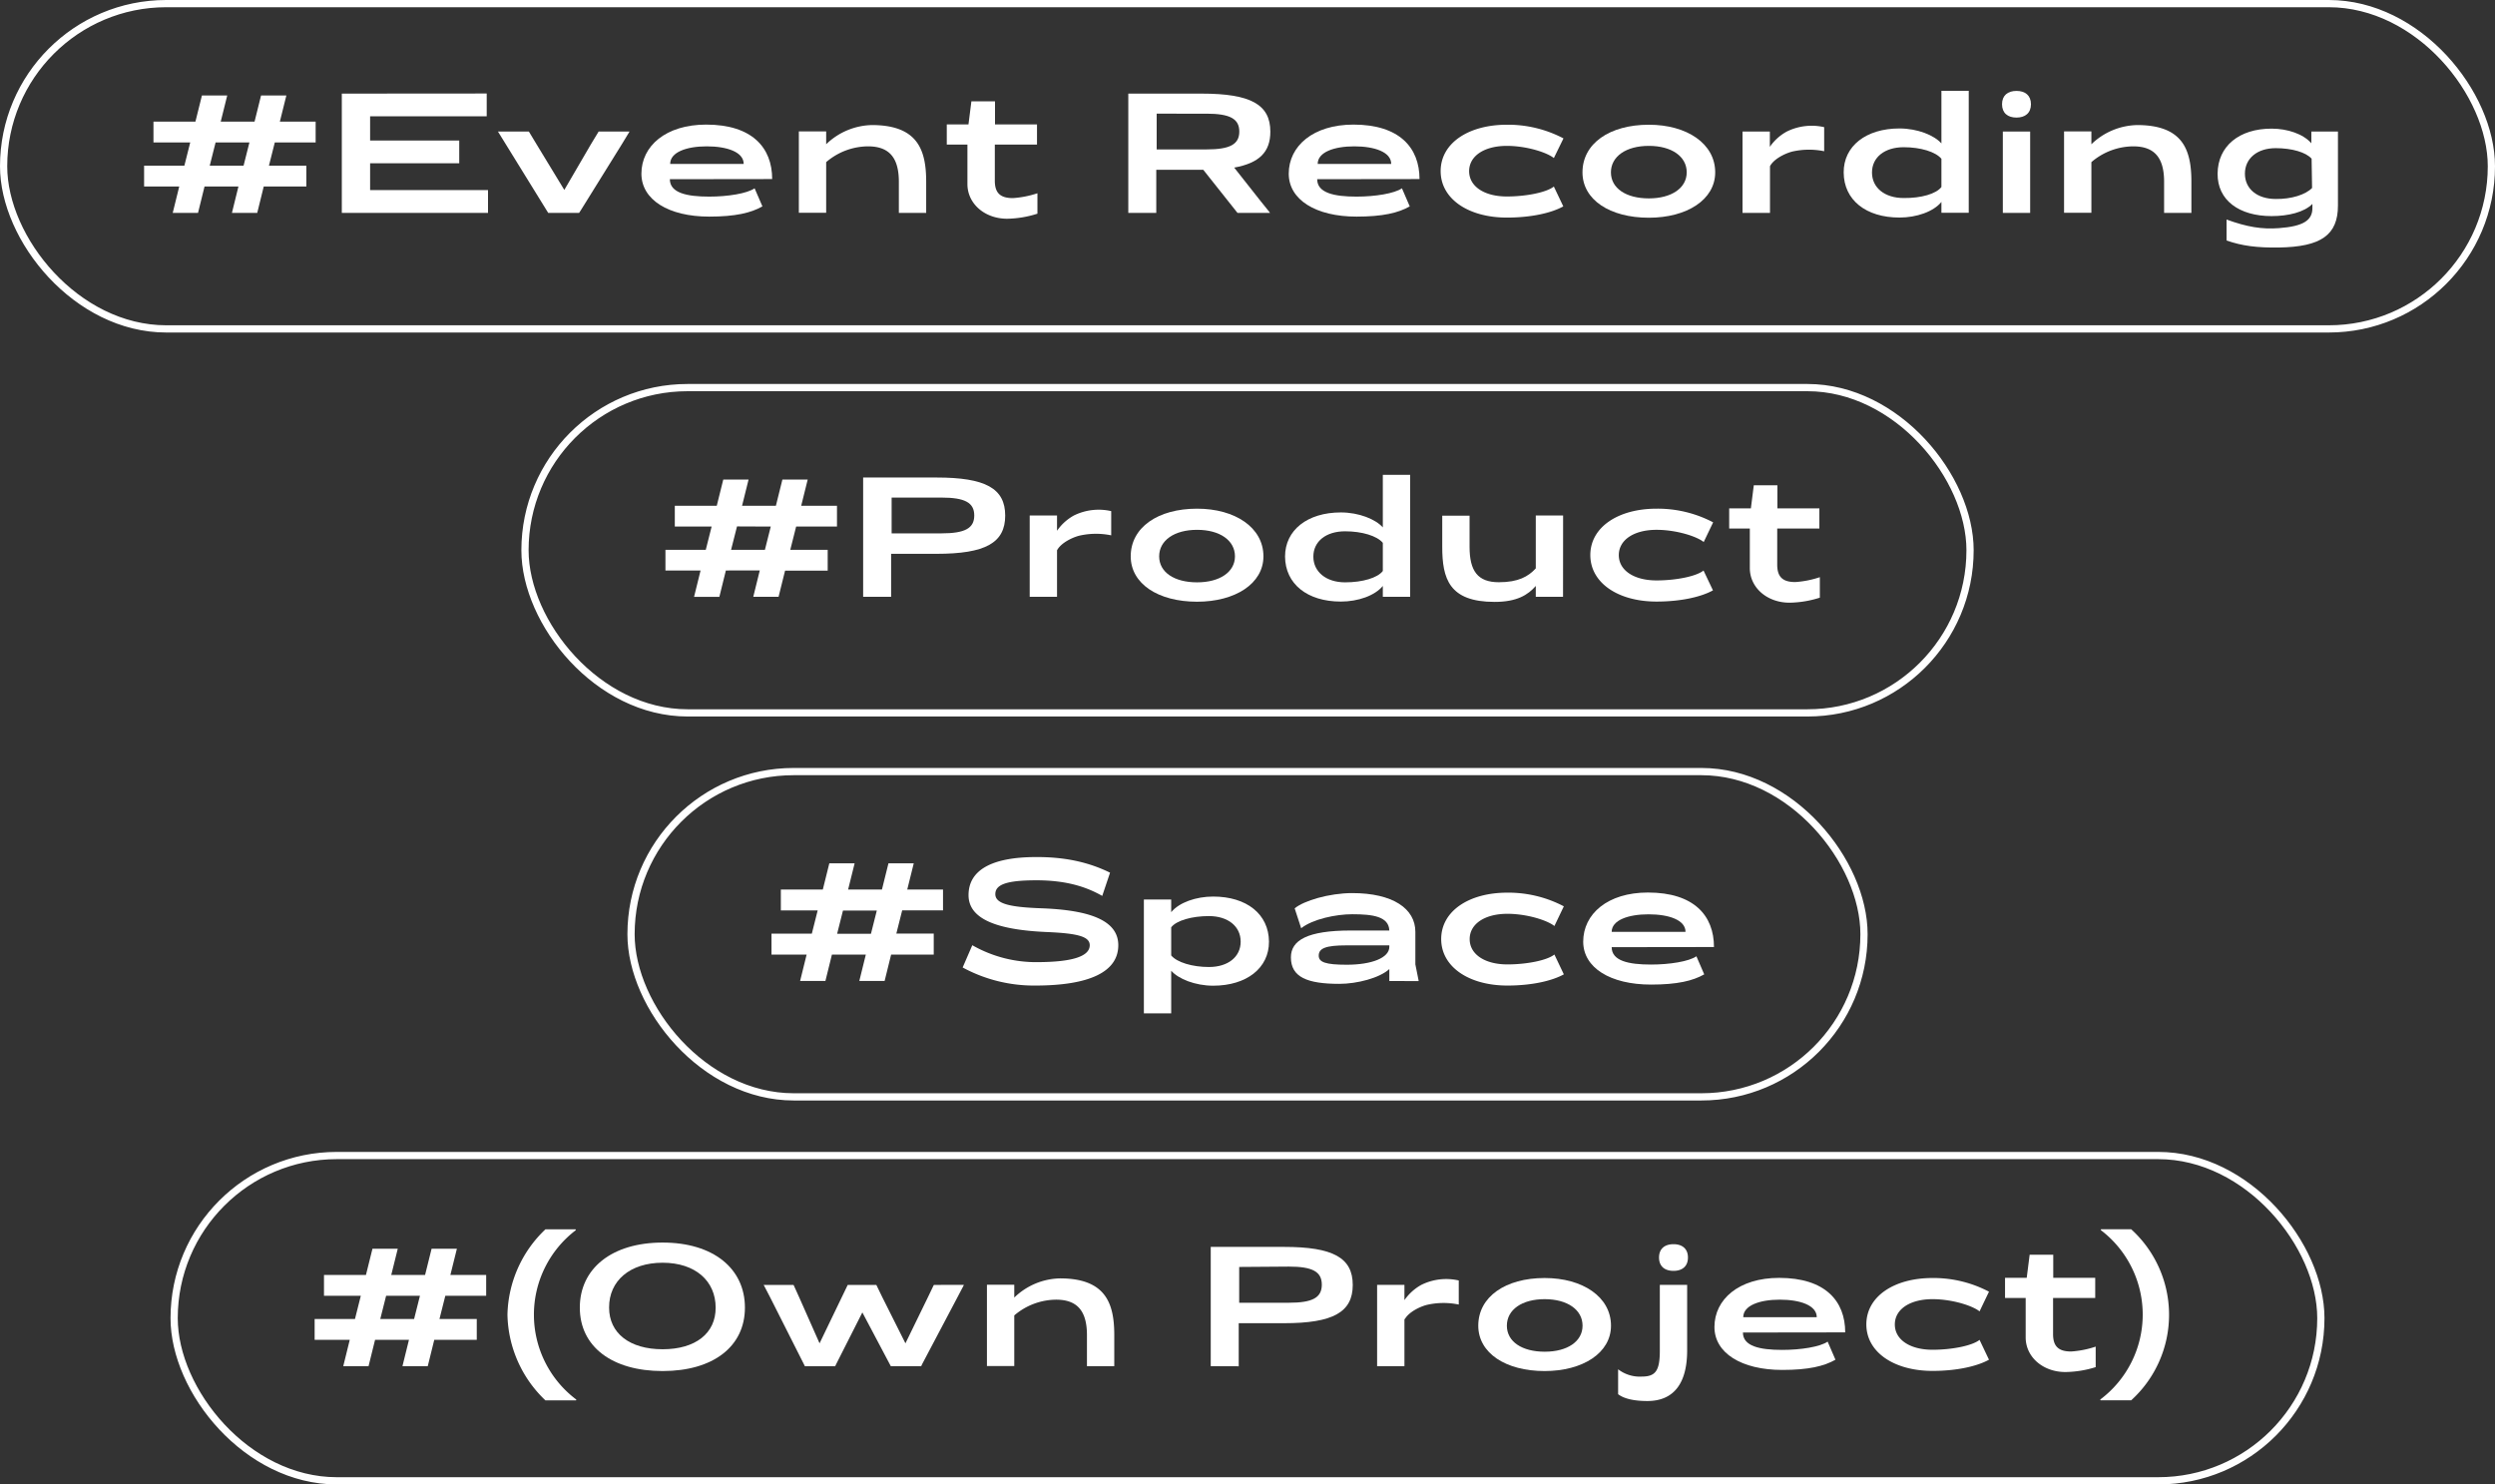 <svg id="圖層_1" data-name="圖層 1" xmlns="http://www.w3.org/2000/svg" viewBox="0 0 690.3 410.71"><rect x="0" y="0" width="690.3" height="410.71" fill="#333333" stroke="none"/><defs><style>.cls-1{fill:#fff;}.cls-2{fill:none;stroke:#fff;stroke-miterlimit:10;stroke-width:2px;}</style></defs><path class="cls-1" d="M394.68,230.48l-1.8,7.3h-7l1.8-7.3h-9.72v-5.76H389.1l1.62-6.43H380.55v-5.76h11.61l1.8-7.24h7l-1.8,7.24h9.36l1.8-7.24h7l-1.8,7.24h9.9v5.76H414.12l-1.62,6.43h10.35v5.76H411.06l-1.8,7.3h-7l1.8-7.3Zm3.06-12.19-1.62,6.43h9.36l1.62-6.43Z" transform="translate(-338.09 -178.88)"/><path class="cls-1" d="M472.75,204.75v6.3H440.49v6.7h24.66v6.3H440.49v7.42h32.62v6.31H432.66v-33Z" transform="translate(-338.09 -178.88)"/><path class="cls-1" d="M486.48,218.7l7.74,12.73,7.42-12.73,1.94-3.2.13-.22h8.55l-.13.22-1.94,3.2-11.43,18.4-.45.68h-8.55L476,215.5l-.14-.22h8.55l.14.22Z" transform="translate(-338.09 -178.88)"/><path class="cls-1" d="M523.42,228.46c0,3.78,4.64,4.82,10.89,4.82,5.13,0,10.49-.86,12.56-2.3l2.16,5c-3.15,1.8-7.47,2.83-14.72,2.83-11.29,0-18.76-4.68-18.76-11.88,0-7.64,6.75-13.58,17.91-13.58,12.73,0,18.27,6.39,18.27,15.07Zm20.43-4.23c0-3.28-4.59-4.86-10.21-4.86s-10.13,1.62-10.13,4.86Z" transform="translate(-338.09 -178.88)"/><path class="cls-1" d="M594.34,229.18v8.6h-7.56v-8.6c0-6.71-2.7-9.81-8.55-9.81a17.93,17.93,0,0,0-11.56,4.37v14h-7.56v-22.5h7.56v3.55a18.76,18.76,0,0,1,12.73-5.31C592,213.52,594.34,220.36,594.34,229.18Z" transform="translate(-338.09 -178.88)"/><path class="cls-1" d="M616.75,239.4c-6.25,0-11-4.19-11-9.59V218.88h-5.71V213.3h6l.81-6.39h6.53v6.39H625v5.58H613.33v10c0,3.37,1.49,4.81,5,4.81a27.17,27.17,0,0,0,6.79-1.34V238A28.81,28.81,0,0,1,616.75,239.4Z" transform="translate(-338.09 -178.88)"/><path class="cls-1" d="M689.2,237.41l.27.37h-9L671,225.85H658v11.93h-7.74v-33h20.3c13.54,0,19,3,19,10.53,0,5.58-3,8.68-10,9.94l7.24,9.18Zm-31.09-17.19h13.77c6.48,0,9.09-1.39,9.09-4.94s-2.61-4.95-9.09-4.95H658.11Z" transform="translate(-338.09 -178.88)"/><path class="cls-1" d="M702.52,228.46c0,3.78,4.64,4.82,10.89,4.82,5.13,0,10.49-.86,12.56-2.3l2.16,5c-3.15,1.8-7.47,2.83-14.72,2.83-11.29,0-18.76-4.68-18.76-11.88,0-7.64,6.75-13.58,17.91-13.58,12.73,0,18.27,6.39,18.27,15.07ZM723,224.23c0-3.28-4.59-4.86-10.21-4.86s-10.13,1.62-10.13,4.86Z" transform="translate(-338.09 -178.88)"/><path class="cls-1" d="M755,213.39a32.91,32.91,0,0,1,15.66,3.78L768,222.61c-2-1.62-7.7-3.37-13-3.37-6.26,0-10.44,2.79-10.44,7s4.18,7,10.44,7c5.35,0,11-1.13,13-2.75l2.61,5.49c-3.15,1.76-8.68,3.1-15.61,3.1-10.58,0-18.32-5.13-18.32-12.86S744.37,213.39,755,213.39Z" transform="translate(-338.09 -178.88)"/><path class="cls-1" d="M775.92,226.57c0-8,7.51-13.18,18.36-13.18,10.53,0,18.36,5.22,18.36,13.18,0,7.56-7.83,12.55-18.36,12.55C783.48,239.12,775.92,234.13,775.92,226.57Zm28.84,0c0-4.41-4.18-7.33-10.48-7.33s-10.49,2.92-10.49,7.33,4.19,7.2,10.49,7.2S804.76,230.89,804.76,226.57Z" transform="translate(-338.09 -178.88)"/><path class="cls-1" d="M842.79,214.06v6.66a21,21,0,0,0-8.82.09c-1.94.5-5.09,2-6.17,4.05l0-.4v13.32H820.2v-22.5h7.56v4.23a13.6,13.6,0,0,1,4.68-4.23A15.56,15.56,0,0,1,842.79,214.06Z" transform="translate(-338.09 -178.88)"/><path class="cls-1" d="M882.79,204v33.75h-7.56v-3c-2.2,2.7-6.88,4.32-11.61,4.32-9.27,0-15.39-4.85-15.43-12.46-.05-7.29,6.16-12.19,15.43-12.19,5,0,9.63,1.89,11.61,4.14V204Zm-7.56,26.59v-7.78c-1.62-1.94-5.76-3.2-10.44-3.2-5.26,0-8.77,2.79-8.77,7s3.51,7.06,8.77,7.06C869.65,233.72,873.79,232.51,875.23,230.62Z" transform="translate(-338.09 -178.88)"/><path class="cls-1" d="M896,211.41c-2.43,0-4-1.26-4-3.69s1.58-3.69,4-3.69,4,1.26,4,3.69S898.41,211.41,896,211.41Zm-3.78,3.87v22.5h7.56v-22.5Z" transform="translate(-338.09 -178.88)"/><path class="cls-1" d="M944.39,229.18v8.6h-7.55v-8.6c0-6.71-2.7-9.81-8.55-9.81a17.93,17.93,0,0,0-11.57,4.37v14h-7.56v-22.5h7.56v3.55a18.76,18.76,0,0,1,12.74-5.31C942.06,213.52,944.39,220.36,944.39,229.18Z" transform="translate(-338.09 -178.88)"/><path class="cls-1" d="M984.94,215.28v20.47c0,8.15-4.68,11.43-16.33,11.61-6.08.09-10.22-.45-14.49-1.94v-5.8c5.67,2.07,9.81,2.74,14.49,2.38,6.65-.49,9.31-2.11,9.26-5.62V235.3c-2.25,2.29-6.65,3.37-11.29,3.37-9,0-15-4.4-14.94-11.74.05-7.6,5.94-12.46,14.94-12.46,4.41,0,8.77,1.48,11,4.05l0-3.24Zm-7.16,15.61-.13-8.1c-1.53-1.76-5.4-2.92-9.94-2.92-5.09,0-8.51,2.83-8.51,7.06s3.42,7,8.51,7C972.07,234,976,232.73,977.78,230.89Z" transform="translate(-338.09 -178.88)"/><rect class="cls-2" x="1" y="1" width="688.3" height="90" rx="45"/><path class="cls-1" d="M538.92,336.72l-1.8,7.29h-7l1.8-7.29h-9.72V331h11.16l1.62-6.43H524.79v-5.76H536.4l1.8-7.25h7l-1.8,7.25h9.36l1.8-7.25h7l-1.8,7.25h9.9v5.76H558.36L556.74,331h10.35v5.76H555.3L553.5,344h-7l1.8-7.29ZM542,324.53,540.36,331h9.36l1.62-6.43Z" transform="translate(-338.09 -178.88)"/><path class="cls-1" d="M576.9,344V311h20.3c13.54,0,19,3,19,10.53s-5.45,10.58-19,10.58H584.64V344Zm7.88-27.45v9.9h13.77c6.48,0,9.09-1.39,9.09-4.95s-2.61-4.95-9.09-4.95Z" transform="translate(-338.09 -178.88)"/><path class="cls-1" d="M645.53,320.3V327a20.67,20.67,0,0,0-8.82.09c-1.94.49-5.09,2-6.17,4.05l0-.41V344h-7.56v-22.5h7.56v4.23a13.7,13.7,0,0,1,4.68-4.23A15.5,15.5,0,0,1,645.53,320.3Z" transform="translate(-338.09 -178.88)"/><path class="cls-1" d="M650.93,332.81c0-8,7.51-13.19,18.36-13.19,10.53,0,18.36,5.22,18.36,13.19,0,7.56-7.83,12.55-18.36,12.55C658.49,345.36,650.93,340.37,650.93,332.81Zm28.84,0c0-4.41-4.18-7.34-10.48-7.34s-10.49,2.93-10.49,7.34S663,340,669.29,340,679.77,337.13,679.77,332.81Z" transform="translate(-338.09 -178.88)"/><path class="cls-1" d="M728.24,310.26V344h-7.56v-3c-2.21,2.7-6.89,4.32-11.61,4.32-9.27,0-15.39-4.86-15.44-12.46,0-7.29,6.17-12.2,15.44-12.2,5,0,9.63,1.89,11.61,4.14V310.26Zm-7.56,26.6v-7.79c-1.62-1.93-5.76-3.19-10.44-3.19-5.27,0-8.78,2.79-8.78,7S705,340,710.24,340C715.1,340,719.24,338.75,720.68,336.86Z" transform="translate(-338.09 -178.88)"/><path class="cls-1" d="M770.54,344H763V341c-2.16,2.48-5.22,4.41-11.39,4.41-12.6,0-14.49-6.43-14.49-15.25v-8.6h7.56v8.6c0,6.7,2.25,9.81,8.1,9.81,5.4,0,8.15-1.58,10.22-3.83V321.51h7.56Z" transform="translate(-338.09 -178.88)"/><path class="cls-1" d="M796.41,319.62a33,33,0,0,1,15.66,3.78l-2.61,5.45c-2-1.62-7.69-3.38-13.05-3.38-6.25,0-10.44,2.79-10.44,7s4.19,7,10.44,7c5.36,0,11-1.12,13-2.74l2.61,5.49c-3.15,1.75-8.69,3.1-15.62,3.1-10.57,0-18.31-5.13-18.31-12.87S785.84,319.62,796.41,319.62Z" transform="translate(-338.09 -178.88)"/><path class="cls-1" d="M833.22,345.63c-6.25,0-11-4.18-11-9.58V325.11h-5.71v-5.58h6l.81-6.39h6.53v6.39h11.61v5.58H829.8v10c0,3.37,1.49,4.81,5,4.81a26.73,26.73,0,0,0,6.79-1.35v5.67A28.8,28.8,0,0,1,833.22,345.63Z" transform="translate(-338.09 -178.88)"/><rect class="cls-2" x="145.25" y="107.24" width="399.81" height="90" rx="45"/><path class="cls-1" d="M568.26,443l-1.8,7.29h-7l1.8-7.29h-9.72V437.2h11.16l1.62-6.43H554.13V425h11.61l1.8-7.25h7l-1.8,7.25h9.36l1.8-7.25h7l-1.8,7.25H599v5.76H587.7l-1.62,6.43h10.35V443H584.64l-1.8,7.29h-7l1.8-7.29Zm3.06-12.19-1.62,6.43h9.36l1.62-6.43Z" transform="translate(-338.09 -178.88)"/><path class="cls-1" d="M607.1,440.4a35.54,35.54,0,0,0,18.31,4.68c8.87-.05,14.18-1.44,14.18-4.68,0-2.43-3.42-3.29-11.93-3.65-14.44-.63-21.6-3.87-21.6-10.21,0-6.89,6.35-10.49,18.54-10.53,8.33-.05,14.81,1.48,20.61,4.32l-2.16,6.43c-4.95-2.83-10.71-4.36-18.58-4.32s-11,1.17-11,3.83,4,3.6,12.65,3.91c14,.5,21.37,3.56,21.37,10.22,0,7.33-7.87,11.16-23,11.16a41.33,41.33,0,0,1-20.06-5Z" transform="translate(-338.09 -178.88)"/><path class="cls-1" d="M673.74,451.6c-5,0-9.63-1.89-11.61-4.14v11.79h-7.56v-31.5h7.56v3.51c2.21-2.7,6.89-4.32,11.61-4.32,9.27,0,15.39,4.86,15.44,12.47C689.22,446.7,683,451.6,673.74,451.6Zm7.61-12.19c0-4.23-3.51-7.07-8.78-7.07-4.72,0-9,1.22-10.44,3.11v7.78c1.62,1.94,5.9,3.2,10.44,3.2C677.84,446.43,681.35,443.64,681.35,439.41Z" transform="translate(-338.09 -178.88)"/><path class="cls-1" d="M722.48,450.3V447c-2.7,2.47-8.91,4.09-13.82,4.09-8.86,0-13.41-1.84-13.41-7.33,0-4.73,4.55-7.43,16.61-7.43h10.62c-.14-3.91-4.64-4.5-10.26-4.5-4.55,0-10.94,1.35-14.13,3.87l-.09-.27-1.71-5.22c2.47-2.11,9.58-4.23,15.93-4.23,11.2,0,17.46,4.28,17.46,10.71v9l.9,4.5v.14Zm0-9.45v-.41H710.64c-5.76,0-7.69.81-7.69,2.84,0,1.8,1.84,2.52,7.74,2.52C717.57,445.8,722.48,443.91,722.48,440.85Z" transform="translate(-338.09 -178.88)"/><path class="cls-1" d="M755.1,425.86a33,33,0,0,1,15.66,3.78l-2.61,5.45c-2-1.62-7.69-3.38-13-3.38-6.25,0-10.44,2.79-10.44,7s4.19,7,10.44,7c5.36,0,11-1.12,13-2.74l2.61,5.49c-3.15,1.75-8.69,3.1-15.62,3.1-10.57,0-18.31-5.13-18.31-12.87S744.53,425.86,755.1,425.86Z" transform="translate(-338.09 -178.88)"/><path class="cls-1" d="M784,440.94c0,3.78,4.63,4.81,10.89,4.81,5.13,0,10.48-.85,12.55-2.29l2.16,5c-3.15,1.8-7.47,2.83-14.71,2.83-11.3,0-18.77-4.68-18.77-11.88,0-7.65,6.75-13.59,17.91-13.59,12.74,0,18.27,6.39,18.27,15.08Zm20.43-4.23c0-3.29-4.59-4.86-10.22-4.86S784,433.47,784,436.71Z" transform="translate(-338.09 -178.88)"/><rect class="cls-2" x="174.59" y="213.48" width="341.13" height="90" rx="45"/><path class="cls-1" d="M441.86,549.58l-1.8,7.29h-7l1.8-7.29h-9.72v-5.76h11.16l1.62-6.43H427.73v-5.76h11.61l1.8-7.25h7l-1.8,7.25h9.36l1.8-7.25h7l-1.8,7.25h9.9v5.76H461.3l-1.62,6.43H470v5.76H458.24l-1.8,7.29h-7l1.8-7.29Zm3.06-12.19-1.62,6.43h9.36l1.62-6.43Z" transform="translate(-338.09 -178.88)"/><path class="cls-1" d="M478.49,542.61A33.5,33.5,0,0,1,489,519h8.33l.09.23a29.38,29.38,0,0,0,.13,46.89l-.09.22H489A33.52,33.52,0,0,1,478.49,542.61Z" transform="translate(-338.09 -178.88)"/><path class="cls-1" d="M498.51,540.67c0-10.8,8.82-18,22.91-18s22.77,7.24,22.77,18-8.78,17.55-22.77,17.55S498.51,551.47,498.51,540.67Zm37.58,0c0-7.38-5.63-12.42-14.67-12.42s-14.85,5-14.81,12.42c0,7.07,5.67,11.52,14.81,11.52S536.13,547.74,536.09,540.67Z" transform="translate(-338.09 -178.88)"/><path class="cls-1" d="M604.76,534.37l-.09.23L603,537.79l-9.72,18.41-.32.67h-8.41L576.68,542l-7.2,14.22-.32.67h-8.37l-9.63-19.08-1.66-3.19-.14-.23h8.28l.05.09,1.53,3.38,5.62,12.69,7.79-16.16h7.92l.13.27,1.53,3.15,6.39,12.74,6.21-12.74,1.53-3.19.14-.23Z" transform="translate(-338.09 -178.88)"/><path class="cls-1" d="M646.38,548.28v8.59h-7.56v-8.59c0-6.71-2.7-9.81-8.55-9.81a18,18,0,0,0-11.56,4.36v14h-7.56v-22.5h7.56v3.56a18.71,18.71,0,0,1,12.73-5.31C644,532.62,646.38,539.46,646.38,548.28Z" transform="translate(-338.09 -178.88)"/><path class="cls-1" d="M673.07,556.87v-33h20.29c13.55,0,19,3,19,10.53s-5.44,10.58-19,10.58H680.81v11.92Zm7.87-27.45v9.9h13.77c6.48,0,9.09-1.39,9.09-5s-2.61-5-9.09-5Z" transform="translate(-338.09 -178.88)"/><path class="cls-1" d="M741.69,533.16v6.66a20.67,20.67,0,0,0-8.82.09c-1.93.49-5.08,2-6.16,4.05l-.05-.41v13.32H719.1v-22.5h7.56v4.23a13.79,13.79,0,0,1,4.68-4.23A15.5,15.5,0,0,1,741.69,533.16Z" transform="translate(-338.09 -178.88)"/><path class="cls-1" d="M747.09,545.67c0-8,7.52-13.19,18.36-13.19,10.53,0,18.36,5.22,18.36,13.19,0,7.56-7.83,12.55-18.36,12.55C754.65,558.22,747.09,553.23,747.09,545.67Zm28.85,0c0-4.41-4.19-7.34-10.49-7.34S755,541.26,755,545.67s4.18,7.2,10.48,7.2S775.94,550,775.94,545.67Z" transform="translate(-338.09 -178.88)"/><path class="cls-1" d="M792.32,559.75c3.87,0,5-1.66,5-7.24V534.37h7.56v18.14c0,9.22-3.78,14-11,14-3.69,0-6.48-.63-8.1-1.89v-6.89A9.81,9.81,0,0,0,792.32,559.75Zm12.78-32.94c0-2.43-1.58-3.69-4-3.69s-4,1.26-4,3.69,1.57,3.69,4,3.69S805.1,529.24,805.1,526.81Z" transform="translate(-338.09 -178.88)"/><path class="cls-1" d="M820.31,547.56c0,3.78,4.63,4.81,10.89,4.81,5.13,0,10.48-.85,12.55-2.29l2.16,5c-3.15,1.8-7.47,2.83-14.71,2.83-11.3,0-18.77-4.68-18.77-11.88,0-7.65,6.75-13.59,17.91-13.59,12.74,0,18.27,6.39,18.27,15.08Zm20.43-4.23c0-3.29-4.59-4.86-10.22-4.86s-10.12,1.62-10.12,4.86Z" transform="translate(-338.09 -178.88)"/><path class="cls-1" d="M872.73,532.48a33,33,0,0,1,15.66,3.78l-2.61,5.45c-2-1.62-7.69-3.38-13-3.38-6.25,0-10.44,2.79-10.44,7s4.19,7,10.44,7c5.36,0,11-1.12,13-2.74l2.61,5.49c-3.15,1.75-8.69,3.1-15.62,3.1-10.57,0-18.31-5.13-18.31-12.87S862.16,532.48,872.73,532.48Z" transform="translate(-338.09 -178.88)"/><path class="cls-1" d="M909.54,558.49c-6.25,0-11-4.18-11-9.58V538h-5.71v-5.58h6l.81-6.39h6.53v6.39h11.61V538H906.12v10c0,3.37,1.49,4.81,5,4.81a26.73,26.73,0,0,0,6.79-1.35v5.67A28.8,28.8,0,0,1,909.54,558.49Z" transform="translate(-338.09 -178.88)"/><path class="cls-1" d="M919.26,566.32l-.09-.22a29.37,29.37,0,0,0,.14-46.89l.09-.23h8.32a31.95,31.95,0,0,1,0,47.34Z" transform="translate(-338.09 -178.88)"/><rect class="cls-2" x="48.18" y="319.71" width="593.94" height="90" rx="45"/></svg>